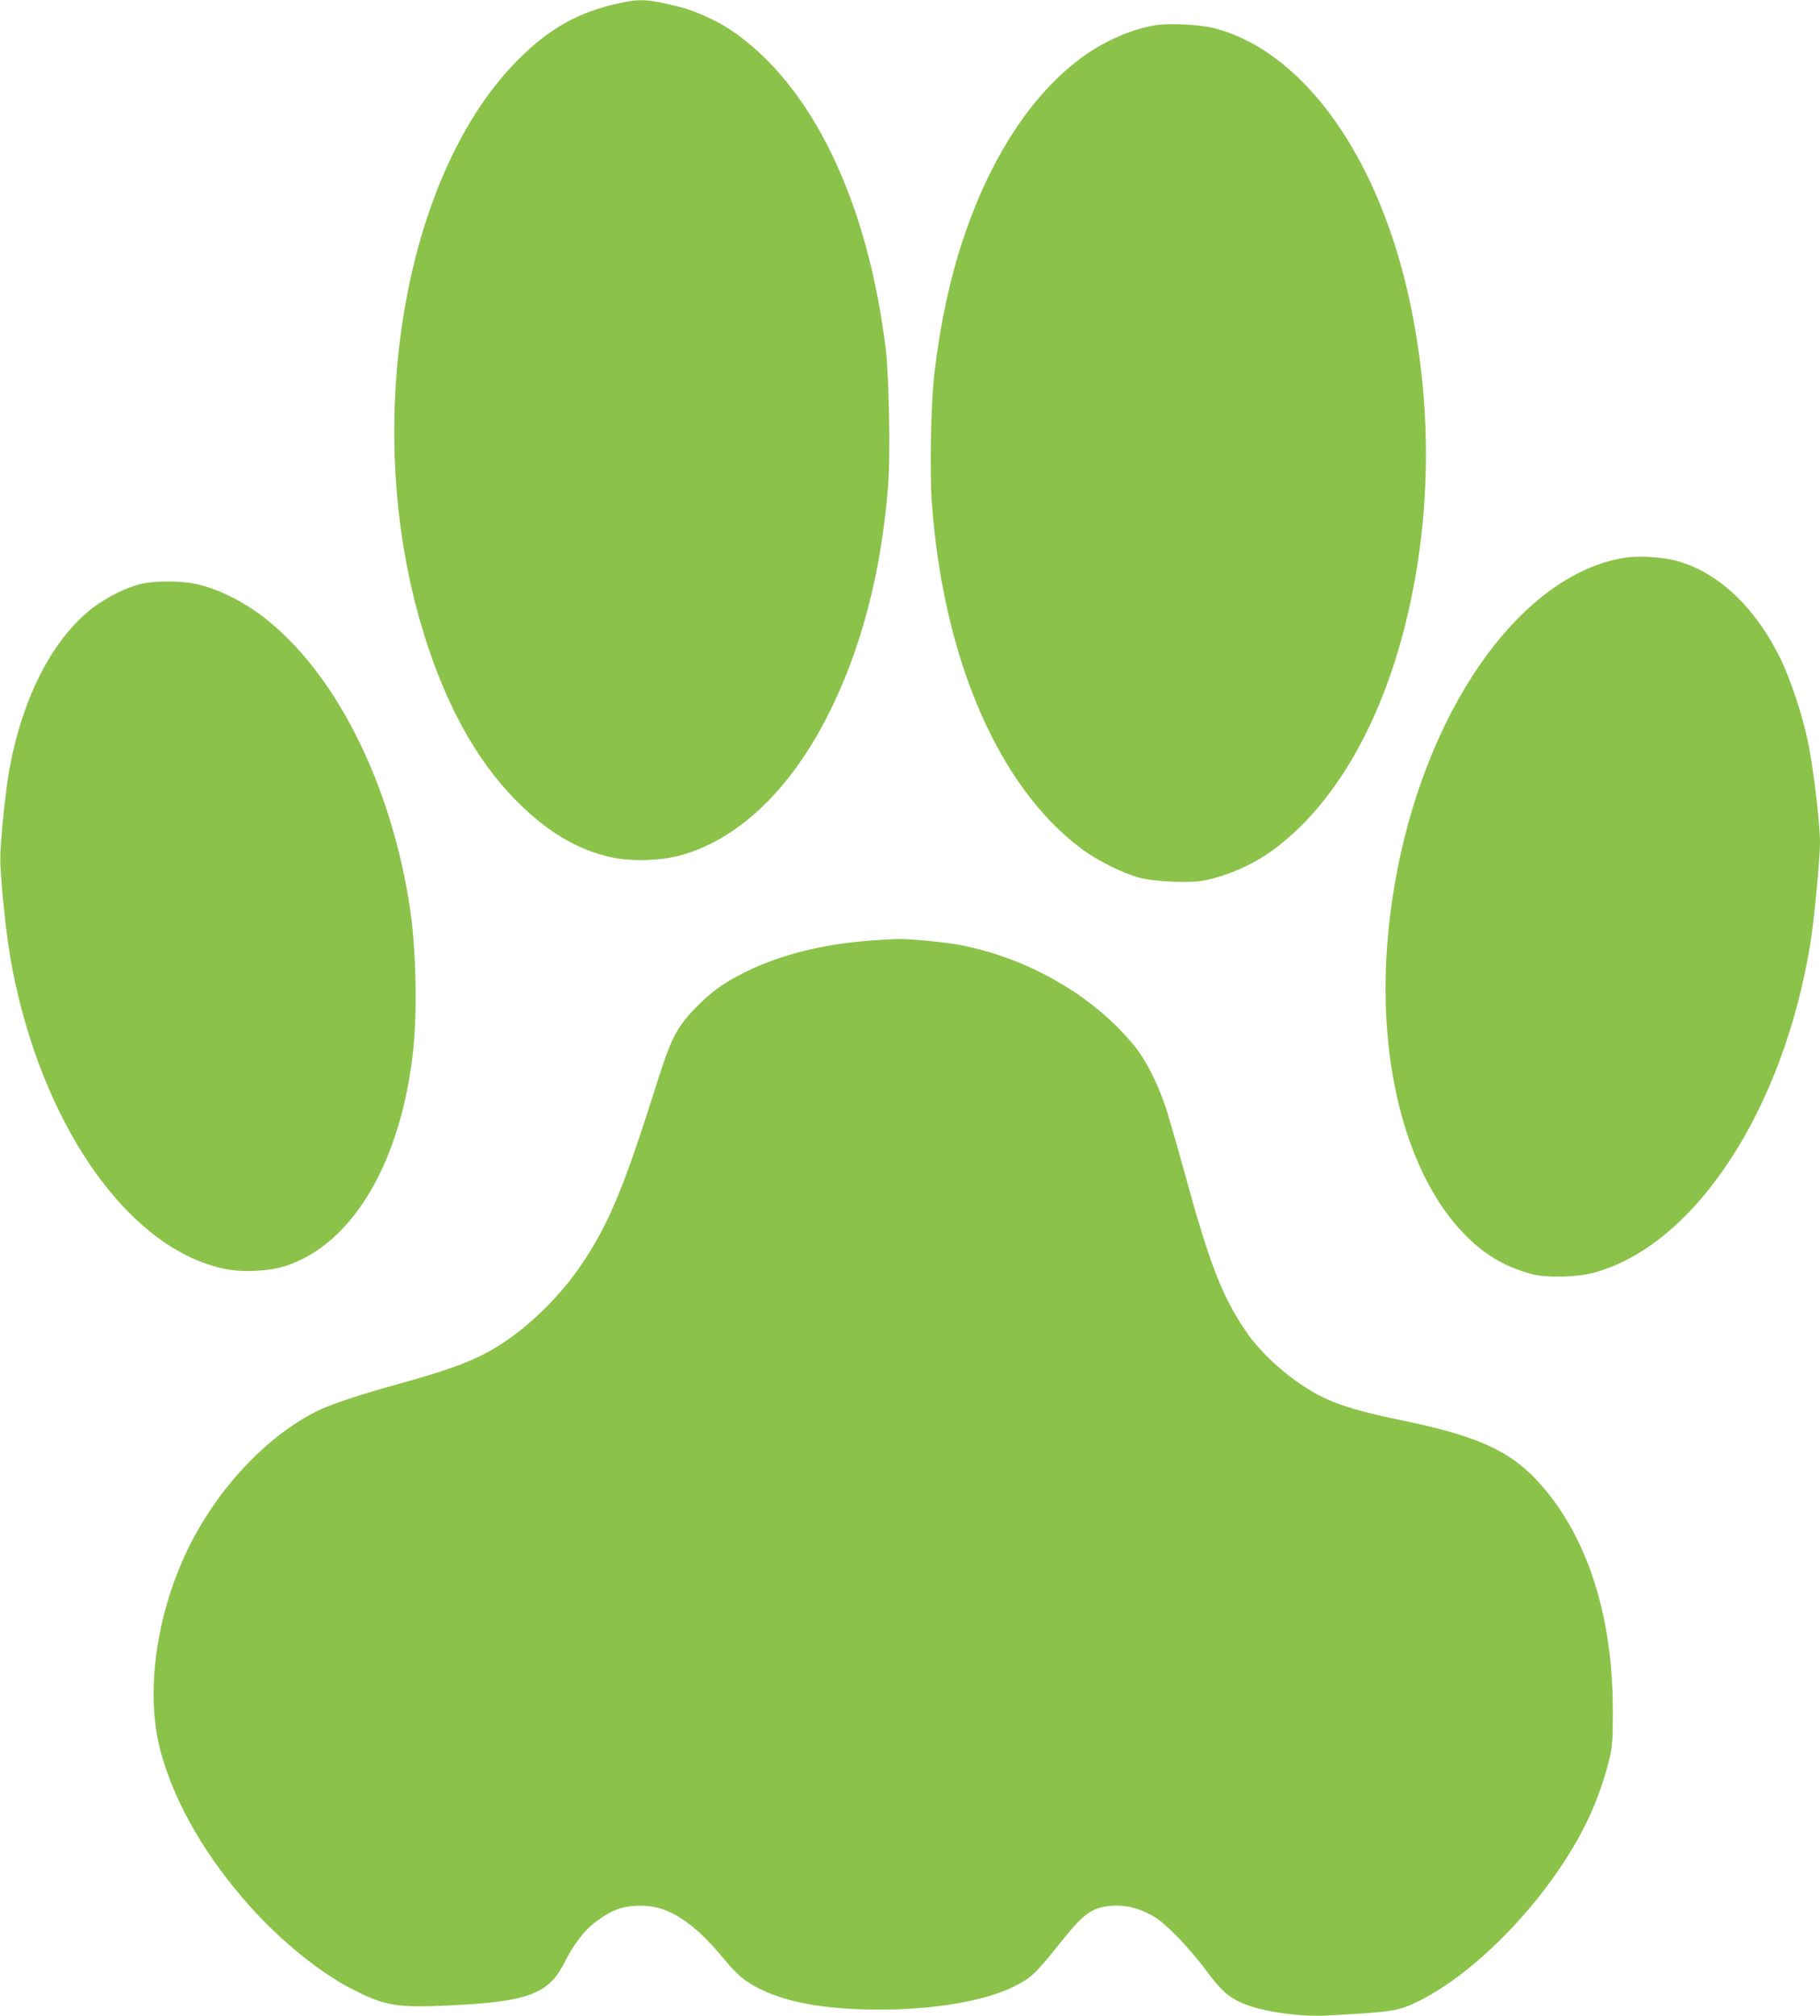 <?xml version="1.0" standalone="no"?>
<!DOCTYPE svg PUBLIC "-//W3C//DTD SVG 20010904//EN"
 "http://www.w3.org/TR/2001/REC-SVG-20010904/DTD/svg10.dtd">
<svg version="1.0" xmlns="http://www.w3.org/2000/svg"
 width="1156pt" height="1280pt" viewBox="0 0 1156 1280"
 preserveAspectRatio="xMidYMid meet">
<g transform="translate(0,1280) scale(0.1,-0.1)"
fill="#8bc34a" stroke="none">
<path d="M3930 12779 c-256 -56 -437 -157 -635 -354 -387 -385 -659 -1027
-754 -1780 -84 -666 -23 -1346 174 -1940 146 -441 341 -775 598 -1022 189
-181 371 -284 580 -328 112 -24 296 -20 412 10 370 94 706 408 951 889 211
413 341 906 385 1460 15 193 6 694 -15 871 -117 949 -473 1681 -985 2025 -91
61 -233 125 -331 148 -203 49 -243 51 -380 21z"/>
<path d="M7340 12640 c-146 -23 -318 -97 -455 -195 -327 -234 -595 -642 -770
-1171 -82 -246 -144 -537 -180 -844 -22 -178 -31 -633 -16 -826 73 -992 426
-1804 954 -2196 95 -70 251 -148 357 -179 94 -26 319 -37 413 -20 153 29 324
105 453 202 380 284 674 791 833 1437 157 637 170 1324 36 1987 -190 945 -674
1635 -1252 1786 -89 23 -285 33 -373 19z"/>
<path d="M10325 9260 c-756 -117 -1423 -1206 -1515 -2475 -55 -755 129 -1443
484 -1813 128 -134 260 -213 431 -260 93 -26 287 -22 395 7 643 171 1209 1033
1380 2099 23 143 60 532 60 633 0 119 -41 468 -76 637 -32 159 -109 393 -172
524 -161 331 -396 554 -662 627 -85 24 -241 34 -325 21z"/>
<path d="M900 9094 c-88 -19 -220 -84 -308 -151 -266 -203 -463 -596 -541
-1079 -10 -65 -27 -208 -37 -317 -16 -190 -16 -208 0 -400 21 -239 46 -419 81
-579 210 -971 744 -1703 1333 -1824 112 -24 282 -15 387 19 426 139 735 663
810 1375 27 256 17 655 -24 917 -124 788 -475 1479 -928 1828 -136 104 -298
183 -435 211 -93 19 -250 19 -338 0z"/>
<path d="M5550 6830 c-385 -25 -723 -126 -968 -288 -78 -51 -195 -164 -248
-238 -64 -90 -92 -158 -188 -463 -192 -606 -293 -841 -471 -1096 -128 -183
-315 -365 -494 -480 -152 -98 -302 -156 -680 -260 -237 -66 -409 -124 -492
-166 -303 -153 -596 -456 -785 -813 -231 -439 -310 -980 -198 -1367 93 -323
283 -649 557 -957 202 -227 455 -431 664 -536 201 -102 277 -114 614 -98 498
24 625 73 727 277 53 106 121 196 190 249 106 81 180 108 298 107 169 -1 328
-103 518 -333 90 -110 143 -153 246 -202 160 -75 361 -114 635 -123 385 -13
754 42 960 142 110 54 140 81 288 266 153 193 203 232 314 247 87 11 168 -3
253 -45 60 -29 96 -58 181 -142 58 -58 145 -159 192 -224 91 -122 137 -164
224 -203 120 -54 362 -90 543 -80 419 22 454 28 585 93 409 205 887 729 1094
1201 49 111 94 248 118 354 14 67 18 125 17 298 -1 562 -145 1039 -414 1373
-201 250 -404 351 -915 457 -260 53 -409 97 -517 151 -183 91 -384 265 -489
423 -150 224 -228 427 -385 1000 -47 171 -101 358 -120 416 -49 147 -123 295
-192 381 -255 319 -667 561 -1107 648 -94 19 -343 43 -410 39 -16 0 -82 -4
-145 -8z"/>
</g>
</svg>
